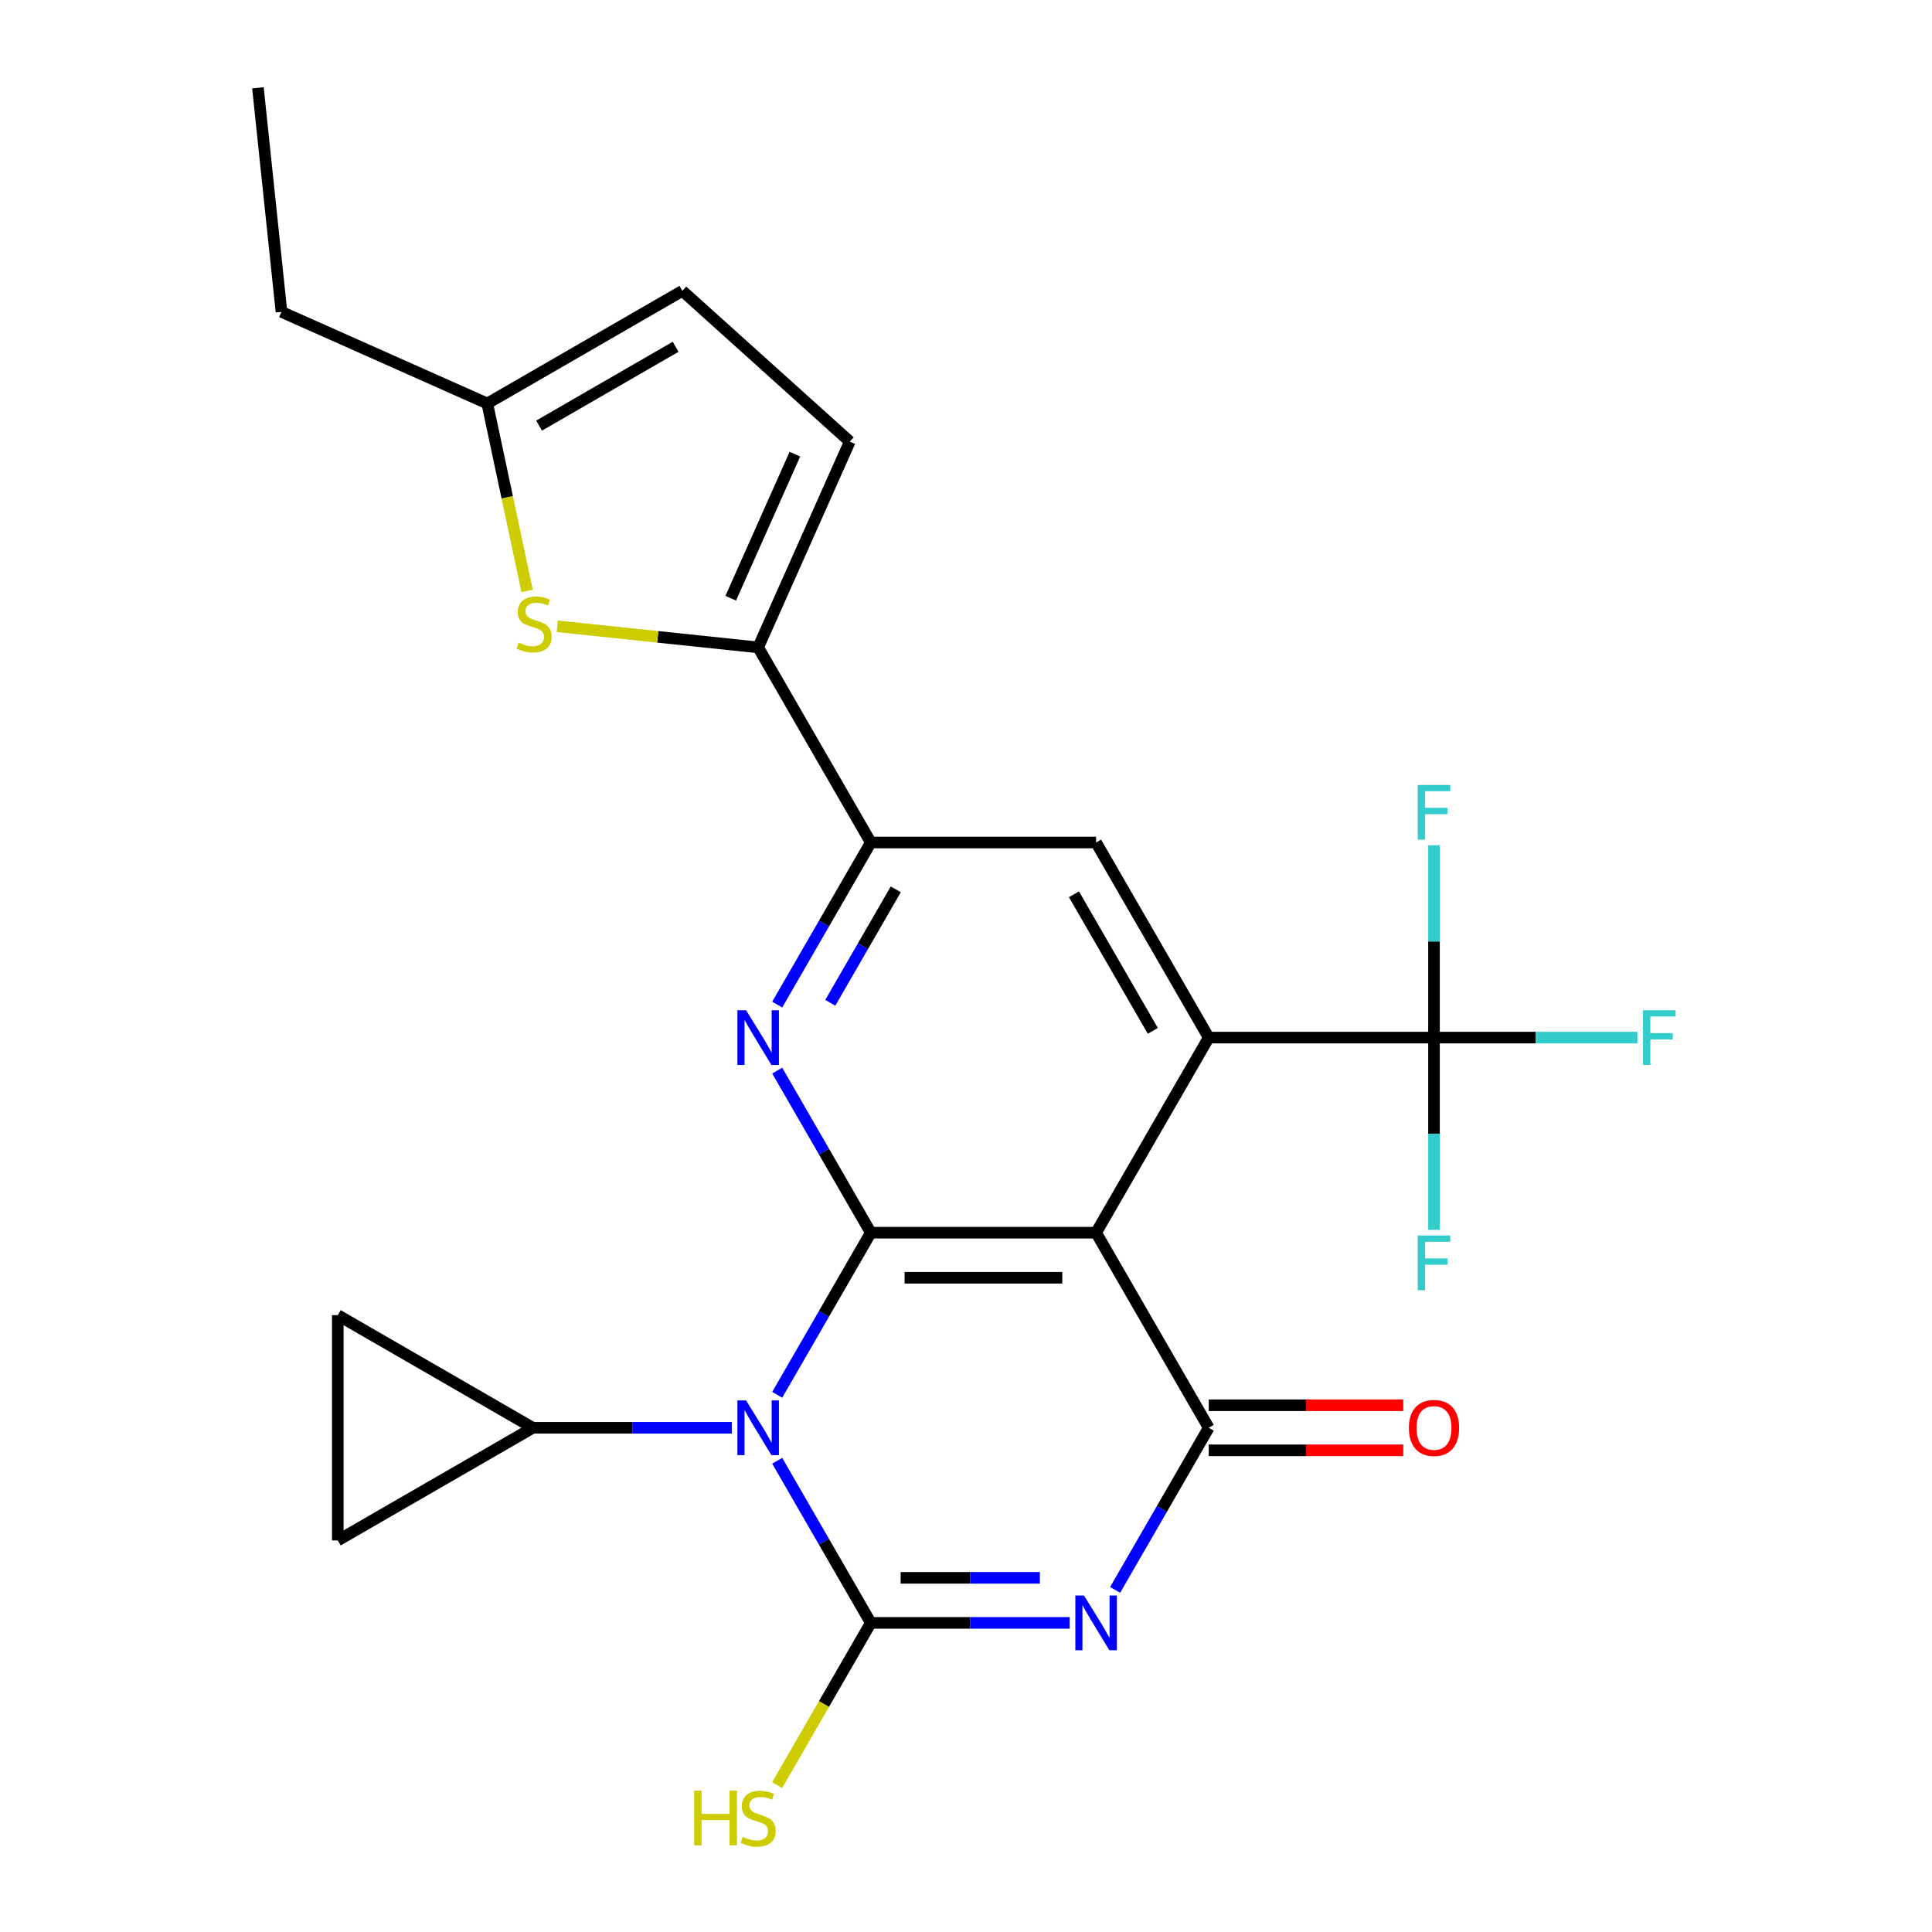 <?xml version='1.0' encoding='iso-8859-1'?>
<svg version='1.1' baseProfile='full'
              xmlns='http://www.w3.org/2000/svg'
                      xmlns:rdkit='http://www.rdkit.org/xml'
                      xmlns:xlink='http://www.w3.org/1999/xlink'
                  xml:space='preserve'
width='1000px' height='1000px' viewBox='0 0 1000 1000'>
<!-- END OF HEADER -->
<rect style='opacity:1.0;fill:#FFFFFF;stroke:none' width='1000' height='1000' x='0' y='0'> </rect>
<path class='bond-0' d='M 402.284,721.945 L 426.506,679.992' style='fill:none;fill-rule:evenodd;stroke:#0000FF;stroke-width:6px;stroke-linecap:butt;stroke-linejoin:miter;stroke-opacity:1' />
<path class='bond-0' d='M 426.506,679.992 L 450.728,638.038' style='fill:none;fill-rule:evenodd;stroke:#000000;stroke-width:6px;stroke-linecap:butt;stroke-linejoin:miter;stroke-opacity:1' />
<path class='bond-1' d='M 402.284,756.096 L 426.506,798.049' style='fill:none;fill-rule:evenodd;stroke:#0000FF;stroke-width:6px;stroke-linecap:butt;stroke-linejoin:miter;stroke-opacity:1' />
<path class='bond-1' d='M 426.506,798.049 L 450.728,840.003' style='fill:none;fill-rule:evenodd;stroke:#000000;stroke-width:6px;stroke-linecap:butt;stroke-linejoin:miter;stroke-opacity:1' />
<path class='bond-10' d='M 378.77,739.02 L 327.296,739.02' style='fill:none;fill-rule:evenodd;stroke:#0000FF;stroke-width:6px;stroke-linecap:butt;stroke-linejoin:miter;stroke-opacity:1' />
<path class='bond-10' d='M 327.296,739.02 L 275.821,739.02' style='fill:none;fill-rule:evenodd;stroke:#000000;stroke-width:6px;stroke-linecap:butt;stroke-linejoin:miter;stroke-opacity:1' />
<path class='bond-3' d='M 450.728,638.038 L 567.332,638.038' style='fill:none;fill-rule:evenodd;stroke:#000000;stroke-width:6px;stroke-linecap:butt;stroke-linejoin:miter;stroke-opacity:1' />
<path class='bond-3' d='M 468.218,661.359 L 549.841,661.359' style='fill:none;fill-rule:evenodd;stroke:#000000;stroke-width:6px;stroke-linecap:butt;stroke-linejoin:miter;stroke-opacity:1' />
<path class='bond-6' d='M 450.728,638.038 L 426.506,596.085' style='fill:none;fill-rule:evenodd;stroke:#000000;stroke-width:6px;stroke-linecap:butt;stroke-linejoin:miter;stroke-opacity:1' />
<path class='bond-6' d='M 426.506,596.085 L 402.284,554.131' style='fill:none;fill-rule:evenodd;stroke:#0000FF;stroke-width:6px;stroke-linecap:butt;stroke-linejoin:miter;stroke-opacity:1' />
<path class='bond-2' d='M 450.728,840.003 L 502.202,840.003' style='fill:none;fill-rule:evenodd;stroke:#000000;stroke-width:6px;stroke-linecap:butt;stroke-linejoin:miter;stroke-opacity:1' />
<path class='bond-2' d='M 502.202,840.003 L 553.677,840.003' style='fill:none;fill-rule:evenodd;stroke:#0000FF;stroke-width:6px;stroke-linecap:butt;stroke-linejoin:miter;stroke-opacity:1' />
<path class='bond-2' d='M 466.17,816.682 L 502.202,816.682' style='fill:none;fill-rule:evenodd;stroke:#000000;stroke-width:6px;stroke-linecap:butt;stroke-linejoin:miter;stroke-opacity:1' />
<path class='bond-2' d='M 502.202,816.682 L 538.234,816.682' style='fill:none;fill-rule:evenodd;stroke:#0000FF;stroke-width:6px;stroke-linecap:butt;stroke-linejoin:miter;stroke-opacity:1' />
<path class='bond-19' d='M 450.728,840.003 L 426.483,881.996' style='fill:none;fill-rule:evenodd;stroke:#000000;stroke-width:6px;stroke-linecap:butt;stroke-linejoin:miter;stroke-opacity:1' />
<path class='bond-19' d='M 426.483,881.996 L 402.238,923.99' style='fill:none;fill-rule:evenodd;stroke:#CCCC00;stroke-width:6px;stroke-linecap:butt;stroke-linejoin:miter;stroke-opacity:1' />
<path class='bond-26' d='M 577.19,822.928 L 601.412,780.974' style='fill:none;fill-rule:evenodd;stroke:#0000FF;stroke-width:6px;stroke-linecap:butt;stroke-linejoin:miter;stroke-opacity:1' />
<path class='bond-26' d='M 601.412,780.974 L 625.634,739.02' style='fill:none;fill-rule:evenodd;stroke:#000000;stroke-width:6px;stroke-linecap:butt;stroke-linejoin:miter;stroke-opacity:1' />
<path class='bond-4' d='M 567.332,638.038 L 625.634,739.02' style='fill:none;fill-rule:evenodd;stroke:#000000;stroke-width:6px;stroke-linecap:butt;stroke-linejoin:miter;stroke-opacity:1' />
<path class='bond-5' d='M 567.332,638.038 L 625.634,537.056' style='fill:none;fill-rule:evenodd;stroke:#000000;stroke-width:6px;stroke-linecap:butt;stroke-linejoin:miter;stroke-opacity:1' />
<path class='bond-18' d='M 625.634,750.681 L 675.978,750.681' style='fill:none;fill-rule:evenodd;stroke:#000000;stroke-width:6px;stroke-linecap:butt;stroke-linejoin:miter;stroke-opacity:1' />
<path class='bond-18' d='M 675.978,750.681 L 726.323,750.681' style='fill:none;fill-rule:evenodd;stroke:#FF0000;stroke-width:6px;stroke-linecap:butt;stroke-linejoin:miter;stroke-opacity:1' />
<path class='bond-18' d='M 625.634,727.36 L 675.978,727.36' style='fill:none;fill-rule:evenodd;stroke:#000000;stroke-width:6px;stroke-linecap:butt;stroke-linejoin:miter;stroke-opacity:1' />
<path class='bond-18' d='M 675.978,727.36 L 726.323,727.36' style='fill:none;fill-rule:evenodd;stroke:#FF0000;stroke-width:6px;stroke-linecap:butt;stroke-linejoin:miter;stroke-opacity:1' />
<path class='bond-7' d='M 625.634,537.056 L 742.238,537.056' style='fill:none;fill-rule:evenodd;stroke:#000000;stroke-width:6px;stroke-linecap:butt;stroke-linejoin:miter;stroke-opacity:1' />
<path class='bond-27' d='M 625.634,537.056 L 567.332,436.074' style='fill:none;fill-rule:evenodd;stroke:#000000;stroke-width:6px;stroke-linecap:butt;stroke-linejoin:miter;stroke-opacity:1' />
<path class='bond-27' d='M 596.692,533.569 L 555.881,462.882' style='fill:none;fill-rule:evenodd;stroke:#000000;stroke-width:6px;stroke-linecap:butt;stroke-linejoin:miter;stroke-opacity:1' />
<path class='bond-8' d='M 402.284,519.981 L 426.506,478.027' style='fill:none;fill-rule:evenodd;stroke:#0000FF;stroke-width:6px;stroke-linecap:butt;stroke-linejoin:miter;stroke-opacity:1' />
<path class='bond-8' d='M 426.506,478.027 L 450.728,436.074' style='fill:none;fill-rule:evenodd;stroke:#000000;stroke-width:6px;stroke-linecap:butt;stroke-linejoin:miter;stroke-opacity:1' />
<path class='bond-8' d='M 429.747,519.055 L 446.702,489.688' style='fill:none;fill-rule:evenodd;stroke:#0000FF;stroke-width:6px;stroke-linecap:butt;stroke-linejoin:miter;stroke-opacity:1' />
<path class='bond-8' d='M 446.702,489.688 L 463.657,460.32' style='fill:none;fill-rule:evenodd;stroke:#000000;stroke-width:6px;stroke-linecap:butt;stroke-linejoin:miter;stroke-opacity:1' />
<path class='bond-20' d='M 742.238,537.056 L 794.873,537.056' style='fill:none;fill-rule:evenodd;stroke:#000000;stroke-width:6px;stroke-linecap:butt;stroke-linejoin:miter;stroke-opacity:1' />
<path class='bond-20' d='M 794.873,537.056 L 847.507,537.056' style='fill:none;fill-rule:evenodd;stroke:#33CCCC;stroke-width:6px;stroke-linecap:butt;stroke-linejoin:miter;stroke-opacity:1' />
<path class='bond-21' d='M 742.238,537.056 L 742.238,487.292' style='fill:none;fill-rule:evenodd;stroke:#000000;stroke-width:6px;stroke-linecap:butt;stroke-linejoin:miter;stroke-opacity:1' />
<path class='bond-21' d='M 742.238,487.292 L 742.238,437.527' style='fill:none;fill-rule:evenodd;stroke:#33CCCC;stroke-width:6px;stroke-linecap:butt;stroke-linejoin:miter;stroke-opacity:1' />
<path class='bond-22' d='M 742.238,537.056 L 742.238,586.821' style='fill:none;fill-rule:evenodd;stroke:#000000;stroke-width:6px;stroke-linecap:butt;stroke-linejoin:miter;stroke-opacity:1' />
<path class='bond-22' d='M 742.238,586.821 L 742.238,636.585' style='fill:none;fill-rule:evenodd;stroke:#33CCCC;stroke-width:6px;stroke-linecap:butt;stroke-linejoin:miter;stroke-opacity:1' />
<path class='bond-9' d='M 450.728,436.074 L 392.425,335.092' style='fill:none;fill-rule:evenodd;stroke:#000000;stroke-width:6px;stroke-linecap:butt;stroke-linejoin:miter;stroke-opacity:1' />
<path class='bond-12' d='M 450.728,436.074 L 567.332,436.074' style='fill:none;fill-rule:evenodd;stroke:#000000;stroke-width:6px;stroke-linecap:butt;stroke-linejoin:miter;stroke-opacity:1' />
<path class='bond-11' d='M 392.425,335.092 L 340.44,329.628' style='fill:none;fill-rule:evenodd;stroke:#000000;stroke-width:6px;stroke-linecap:butt;stroke-linejoin:miter;stroke-opacity:1' />
<path class='bond-11' d='M 340.44,329.628 L 288.455,324.164' style='fill:none;fill-rule:evenodd;stroke:#CCCC00;stroke-width:6px;stroke-linecap:butt;stroke-linejoin:miter;stroke-opacity:1' />
<path class='bond-13' d='M 392.425,335.092 L 439.853,228.568' style='fill:none;fill-rule:evenodd;stroke:#000000;stroke-width:6px;stroke-linecap:butt;stroke-linejoin:miter;stroke-opacity:1' />
<path class='bond-13' d='M 378.235,309.628 L 411.434,235.062' style='fill:none;fill-rule:evenodd;stroke:#000000;stroke-width:6px;stroke-linecap:butt;stroke-linejoin:miter;stroke-opacity:1' />
<path class='bond-14' d='M 275.821,739.02 L 174.839,797.323' style='fill:none;fill-rule:evenodd;stroke:#000000;stroke-width:6px;stroke-linecap:butt;stroke-linejoin:miter;stroke-opacity:1' />
<path class='bond-15' d='M 275.821,739.02 L 174.839,680.718' style='fill:none;fill-rule:evenodd;stroke:#000000;stroke-width:6px;stroke-linecap:butt;stroke-linejoin:miter;stroke-opacity:1' />
<path class='bond-16' d='M 272.839,305.868 L 262.528,257.358' style='fill:none;fill-rule:evenodd;stroke:#CCCC00;stroke-width:6px;stroke-linecap:butt;stroke-linejoin:miter;stroke-opacity:1' />
<path class='bond-16' d='M 262.528,257.358 L 252.217,208.847' style='fill:none;fill-rule:evenodd;stroke:#000000;stroke-width:6px;stroke-linecap:butt;stroke-linejoin:miter;stroke-opacity:1' />
<path class='bond-17' d='M 439.853,228.568 L 353.199,150.545' style='fill:none;fill-rule:evenodd;stroke:#000000;stroke-width:6px;stroke-linecap:butt;stroke-linejoin:miter;stroke-opacity:1' />
<path class='bond-25' d='M 174.839,797.323 L 174.839,680.718' style='fill:none;fill-rule:evenodd;stroke:#000000;stroke-width:6px;stroke-linecap:butt;stroke-linejoin:miter;stroke-opacity:1' />
<path class='bond-23' d='M 252.217,208.847 L 145.693,161.42' style='fill:none;fill-rule:evenodd;stroke:#000000;stroke-width:6px;stroke-linecap:butt;stroke-linejoin:miter;stroke-opacity:1' />
<path class='bond-28' d='M 252.217,208.847 L 353.199,150.545' style='fill:none;fill-rule:evenodd;stroke:#000000;stroke-width:6px;stroke-linecap:butt;stroke-linejoin:miter;stroke-opacity:1' />
<path class='bond-28' d='M 279.024,220.298 L 349.712,179.487' style='fill:none;fill-rule:evenodd;stroke:#000000;stroke-width:6px;stroke-linecap:butt;stroke-linejoin:miter;stroke-opacity:1' />
<path class='bond-24' d='M 145.693,161.42 L 133.505,45.455' style='fill:none;fill-rule:evenodd;stroke:#000000;stroke-width:6px;stroke-linecap:butt;stroke-linejoin:miter;stroke-opacity:1' />
<path  class='atom-0' d='M 386.165 724.86
L 395.445 739.86
Q 396.365 741.34, 397.845 744.02
Q 399.325 746.7, 399.405 746.86
L 399.405 724.86
L 403.165 724.86
L 403.165 753.18
L 399.285 753.18
L 389.325 736.78
Q 388.165 734.86, 386.925 732.66
Q 385.725 730.46, 385.365 729.78
L 385.365 753.18
L 381.685 753.18
L 381.685 724.86
L 386.165 724.86
' fill='#0000FF'/>
<path  class='atom-3' d='M 561.072 825.843
L 570.352 840.843
Q 571.272 842.323, 572.752 845.003
Q 574.232 847.683, 574.312 847.843
L 574.312 825.843
L 578.072 825.843
L 578.072 854.163
L 574.192 854.163
L 564.232 837.763
Q 563.072 835.843, 561.832 833.643
Q 560.632 831.443, 560.272 830.763
L 560.272 854.163
L 556.592 854.163
L 556.592 825.843
L 561.072 825.843
' fill='#0000FF'/>
<path  class='atom-7' d='M 386.165 522.896
L 395.445 537.896
Q 396.365 539.376, 397.845 542.056
Q 399.325 544.736, 399.405 544.896
L 399.405 522.896
L 403.165 522.896
L 403.165 551.216
L 399.285 551.216
L 389.325 534.816
Q 388.165 532.896, 386.925 530.696
Q 385.725 528.496, 385.365 527.816
L 385.365 551.216
L 381.685 551.216
L 381.685 522.896
L 386.165 522.896
' fill='#0000FF'/>
<path  class='atom-12' d='M 268.46 332.623
Q 268.78 332.743, 270.1 333.303
Q 271.42 333.863, 272.86 334.223
Q 274.34 334.543, 275.78 334.543
Q 278.46 334.543, 280.02 333.263
Q 281.58 331.943, 281.58 329.663
Q 281.58 328.103, 280.78 327.143
Q 280.02 326.183, 278.82 325.663
Q 277.62 325.143, 275.62 324.543
Q 273.1 323.783, 271.58 323.063
Q 270.1 322.343, 269.02 320.823
Q 267.98 319.303, 267.98 316.743
Q 267.98 313.183, 270.38 310.983
Q 272.82 308.783, 277.62 308.783
Q 280.9 308.783, 284.62 310.343
L 283.7 313.423
Q 280.3 312.023, 277.74 312.023
Q 274.98 312.023, 273.46 313.183
Q 271.94 314.303, 271.98 316.263
Q 271.98 317.783, 272.74 318.703
Q 273.54 319.623, 274.66 320.143
Q 275.82 320.663, 277.74 321.263
Q 280.3 322.063, 281.82 322.863
Q 283.34 323.663, 284.42 325.303
Q 285.54 326.903, 285.54 329.663
Q 285.54 333.583, 282.9 335.703
Q 280.3 337.783, 275.94 337.783
Q 273.42 337.783, 271.5 337.223
Q 269.62 336.703, 267.38 335.783
L 268.46 332.623
' fill='#CCCC00'/>
<path  class='atom-19' d='M 729.238 739.1
Q 729.238 732.3, 732.598 728.5
Q 735.958 724.7, 742.238 724.7
Q 748.518 724.7, 751.878 728.5
Q 755.238 732.3, 755.238 739.1
Q 755.238 745.98, 751.838 749.9
Q 748.438 753.78, 742.238 753.78
Q 735.998 753.78, 732.598 749.9
Q 729.238 746.02, 729.238 739.1
M 742.238 750.58
Q 746.558 750.58, 748.878 747.7
Q 751.238 744.78, 751.238 739.1
Q 751.238 733.54, 748.878 730.74
Q 746.558 727.9, 742.238 727.9
Q 737.918 727.9, 735.558 730.7
Q 733.238 733.5, 733.238 739.1
Q 733.238 744.82, 735.558 747.7
Q 737.918 750.58, 742.238 750.58
' fill='#FF0000'/>
<path  class='atom-20' d='M 359.305 926.825
L 363.145 926.825
L 363.145 938.865
L 377.625 938.865
L 377.625 926.825
L 381.465 926.825
L 381.465 955.145
L 377.625 955.145
L 377.625 942.065
L 363.145 942.065
L 363.145 955.145
L 359.305 955.145
L 359.305 926.825
' fill='#CCCC00'/>
<path  class='atom-20' d='M 384.425 950.745
Q 384.745 950.865, 386.065 951.425
Q 387.385 951.985, 388.825 952.345
Q 390.305 952.665, 391.745 952.665
Q 394.425 952.665, 395.985 951.385
Q 397.545 950.065, 397.545 947.785
Q 397.545 946.225, 396.745 945.265
Q 395.985 944.305, 394.785 943.785
Q 393.585 943.265, 391.585 942.665
Q 389.065 941.905, 387.545 941.185
Q 386.065 940.465, 384.985 938.945
Q 383.945 937.425, 383.945 934.865
Q 383.945 931.305, 386.345 929.105
Q 388.785 926.905, 393.585 926.905
Q 396.865 926.905, 400.585 928.465
L 399.665 931.545
Q 396.265 930.145, 393.705 930.145
Q 390.945 930.145, 389.425 931.305
Q 387.905 932.425, 387.945 934.385
Q 387.945 935.905, 388.705 936.825
Q 389.505 937.745, 390.625 938.265
Q 391.785 938.785, 393.705 939.385
Q 396.265 940.185, 397.785 940.985
Q 399.305 941.785, 400.385 943.425
Q 401.505 945.025, 401.505 947.785
Q 401.505 951.705, 398.865 953.825
Q 396.265 955.905, 391.905 955.905
Q 389.385 955.905, 387.465 955.345
Q 385.585 954.825, 383.345 953.905
L 384.425 950.745
' fill='#CCCC00'/>
<path  class='atom-21' d='M 850.422 522.896
L 867.262 522.896
L 867.262 526.136
L 854.222 526.136
L 854.222 534.736
L 865.822 534.736
L 865.822 538.016
L 854.222 538.016
L 854.222 551.216
L 850.422 551.216
L 850.422 522.896
' fill='#33CCCC'/>
<path  class='atom-22' d='M 733.818 406.292
L 750.658 406.292
L 750.658 409.532
L 737.618 409.532
L 737.618 418.132
L 749.218 418.132
L 749.218 421.412
L 737.618 421.412
L 737.618 434.612
L 733.818 434.612
L 733.818 406.292
' fill='#33CCCC'/>
<path  class='atom-23' d='M 733.818 639.5
L 750.658 639.5
L 750.658 642.74
L 737.618 642.74
L 737.618 651.34
L 749.218 651.34
L 749.218 654.62
L 737.618 654.62
L 737.618 667.82
L 733.818 667.82
L 733.818 639.5
' fill='#33CCCC'/>
</svg>
